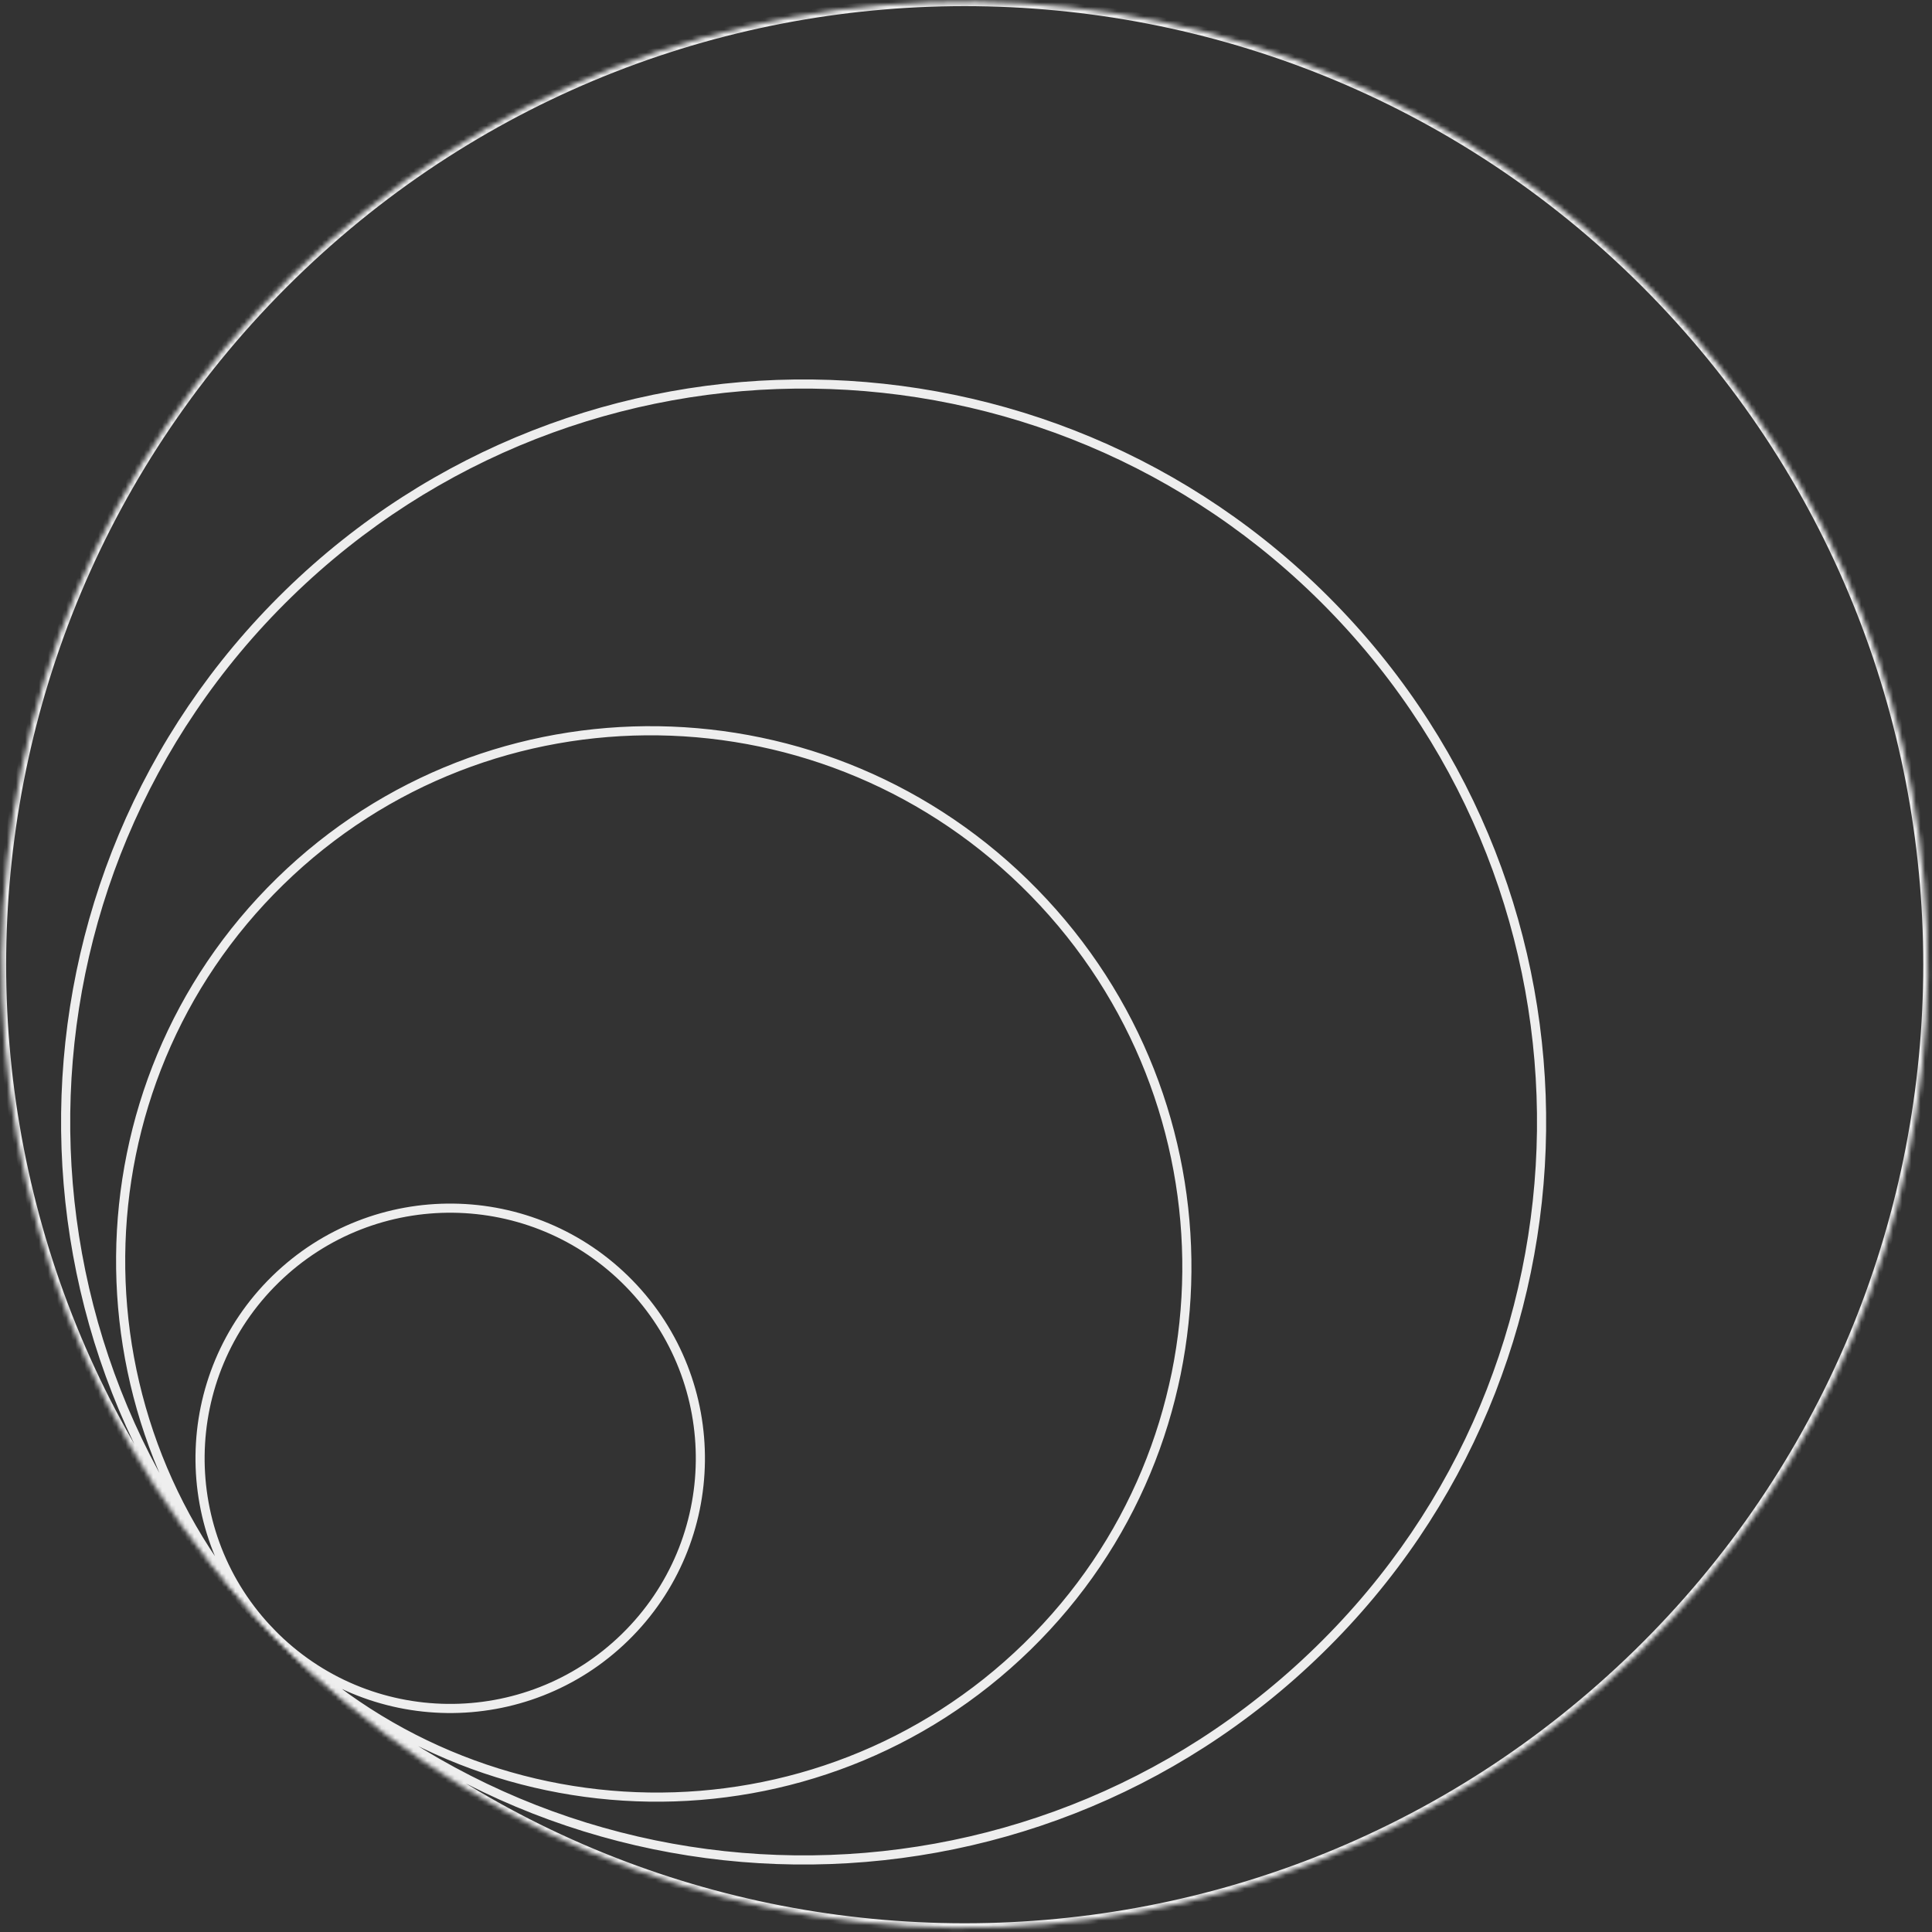 <?xml version="1.0" encoding="UTF-8"?> <svg xmlns="http://www.w3.org/2000/svg" width="423" height="423" fill="none"><rect width="100%" height="100%" fill="#333333" stroke="none"/> <mask id="a" fill="#fff"> <path d="M136.837 358.478c-21.643 21.134-56.32 20.72-77.453-.923-21.133-21.643-20.72-56.32.923-77.453 21.644-21.133 56.32-20.72 77.453.924 21.134 21.643 20.72 56.319-.923 77.452z"></path> <path d="M224.928 360.497c-45.991 44.908-119.893 43.81-165.065-2.452s-44.508-120.17 1.483-165.077c45.992-44.908 119.894-43.811 165.066 2.451s44.508 120.17-1.484 165.078z"></path> <path d="M288.827 361.259c-63.847 62.342-166.144 61.123-228.486-2.724-62.343-63.847-61.123-166.144 2.724-228.486 63.846-62.343 166.143-61.124 228.486 2.723 62.343 63.847 61.123 166.144-2.724 228.487z"></path> <path d="M358.535 362.09c-83.326 81.362-216.832 79.771-298.194-3.555-81.363-83.326-79.771-216.832 3.554-298.194 83.326-81.363 216.832-79.771 298.195 3.555 81.362 83.325 79.77 216.831-3.555 298.194z"></path> </mask> <path d="M136.139 357.763c-21.248 20.747-55.292 20.341-76.04-.906l-1.43 1.397c21.519 22.038 56.829 22.459 78.867.94l-1.397-1.431zm-76.04-.906c-20.747-21.248-20.34-55.292.907-76.039l-1.397-1.431c-22.038 21.519-22.46 56.829-.94 78.867l1.43-1.397zm.907-76.039c21.248-20.748 55.292-20.342 76.039.906l1.431-1.397c-21.519-22.038-56.829-22.459-78.867-.94l1.397 1.431zm76.039.906c20.747 21.248 20.341 55.292-.906 76.039l1.397 1.431c22.038-21.519 22.459-56.829.94-78.867l-1.431 1.397zm87.185 78.057c-45.593 44.519-118.862 43.436-163.652-2.435l-1.431 1.398c45.554 46.653 120.09 47.766 166.48 2.468l-1.397-1.431zm-163.652-2.435c-44.79-45.87-44.126-119.145 1.467-163.663l-1.397-1.431c-46.39 45.298-47.055 119.839-1.501 166.492l1.431-1.398zm1.467-163.663c45.592-44.518 118.862-43.436 163.652 2.435l1.431-1.397c-45.554-46.653-120.09-47.766-166.48-2.469l1.397 1.431zm163.652 2.435c44.79 45.871 44.125 119.145-1.467 163.663l1.397 1.431c46.391-45.297 47.055-119.838 1.501-166.491l-1.431 1.397zm62.432 164.425c-63.452 61.957-165.116 60.745-227.073-2.707l-1.43 1.398c62.728 64.242 165.658 65.469 229.9 2.74l-1.397-1.431zm-227.073-2.707C-.9 294.385.311 192.721 63.763 130.764l-1.397-1.431c-64.242 62.729-65.47 165.658-2.74 229.901l1.43-1.398zm2.707-227.072c63.452-61.957 165.116-60.745 227.072 2.707l1.431-1.397c-62.728-64.242-165.658-65.47-229.9-2.741l1.397 1.431zm227.072 2.707c61.957 63.452 60.745 165.115-2.706 227.072l1.397 1.431c64.242-62.728 65.469-165.658 2.74-229.9l-1.431 1.397zm67.001 227.903c-82.93 80.977-215.803 79.393-296.78-3.538l-1.43 1.398c81.748 83.72 215.887 85.319 299.607 3.571l-1.397-1.431zm-296.78-3.538c-80.976-82.93-79.392-215.803 3.538-296.78l-1.397-1.43c-83.72 81.748-85.32 215.887-3.572 299.608l1.431-1.398zm3.538-296.78c82.931-80.976 215.804-79.392 296.78 3.538l1.431-1.397c-81.748-83.72-215.887-85.32-299.608-3.572l1.397 1.431zm296.78 3.538c80.977 82.931 79.393 215.804-3.538 296.78l1.397 1.431c83.721-81.748 85.32-215.887 3.572-299.608l-1.431 1.397z" fill="#EEE" mask="url(#a)"></path> </svg> 